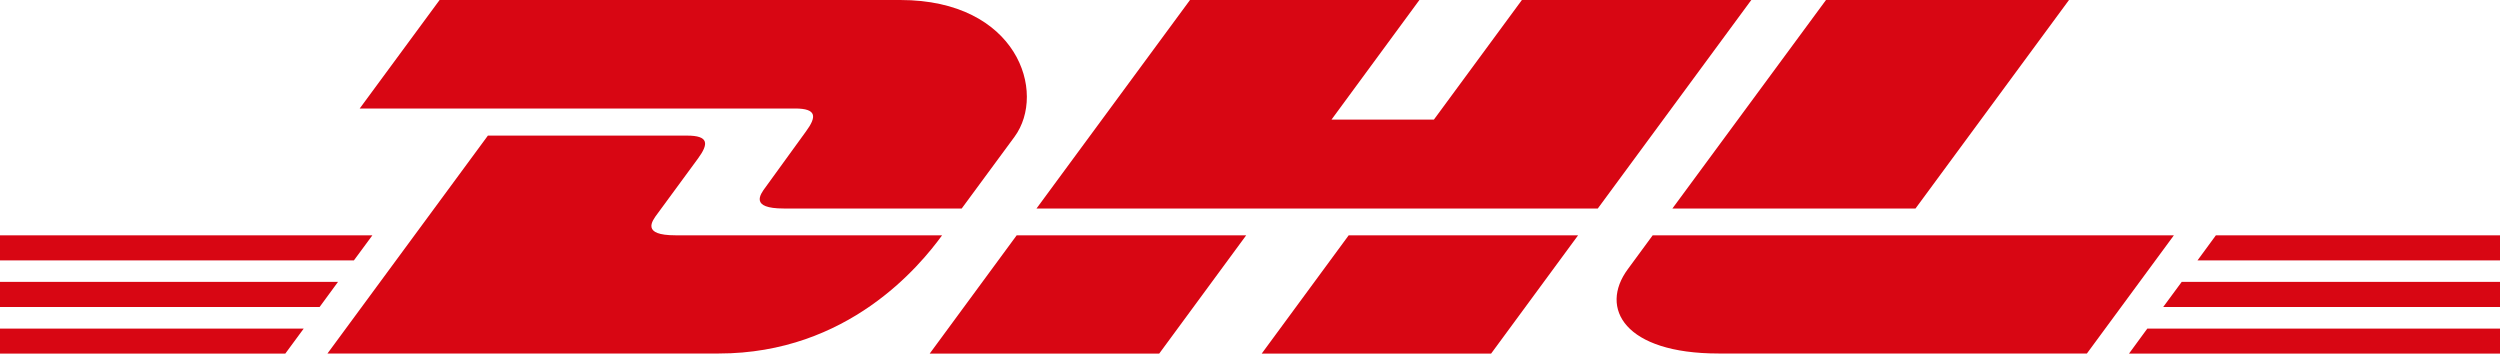 <?xml version="1.0" encoding="UTF-8"?>
<svg id="Capa_1" data-name="Capa 1" xmlns="http://www.w3.org/2000/svg" version="1.1" viewBox="0 0 2500 353.9">
  <defs>
    <style>
      .cls-1 {
        fill: #d80613;
        stroke-width: 0px;
      }
    </style>
  </defs>
  <path class="cls-1" d="M439.6,0l-79.9,108.5h435.3c22,0,21.7,8.3,11,22.9-10.9,14.8-29.2,40.5-40.3,55.6-5.7,7.6-15.9,21.5,18,21.5h178l52.8-71.7C1047.1,92.4,1017.3,0,900.3,0h-460.7Z"/>
  <path class="cls-1" d="M327.4,353.6l160.5-218h199.1c22,0,21.7,8.3,11,22.9l-40.6,55.3c-5.7,7.6-15.9,21.5,18,21.5h266.7c-22.1,30.4-94.1,118.2-223.3,118.2h-391.3ZM1246.2,235.3l-87,118.3h-229.5l87-118.3h229.5ZM1597.8,208.5h-561.3L1190,0h229.4l-87.9,119.6h102.4L1521.9,0h229.4l-153.5,208.5ZM1578.1,235.3l-87,118.3h-229.4l87-118.3h229.4ZM0,281.9h338l-18.4,25.1H0v-25.1ZM0,235.3h372.4l-18.5,25.1H0v-25.1ZM0,328.6h303.7l-18.4,25H0v-25ZM2500,307h-336.8l18.5-25.1h318.3v25.1ZM2500,353.6h-371l18.3-25h352.7v25ZM2216,235.3h284v25.1h-302.5l18.4-25.1ZM2069,0l-153.5,208.5h-243.1L1826,0h243ZM1652.7,235.3s-16.7,22.9-24.9,33.9c-28.8,39-3.3,84.3,90.7,84.3h368.4l87-118.2h-521.2Z"/>
</svg>